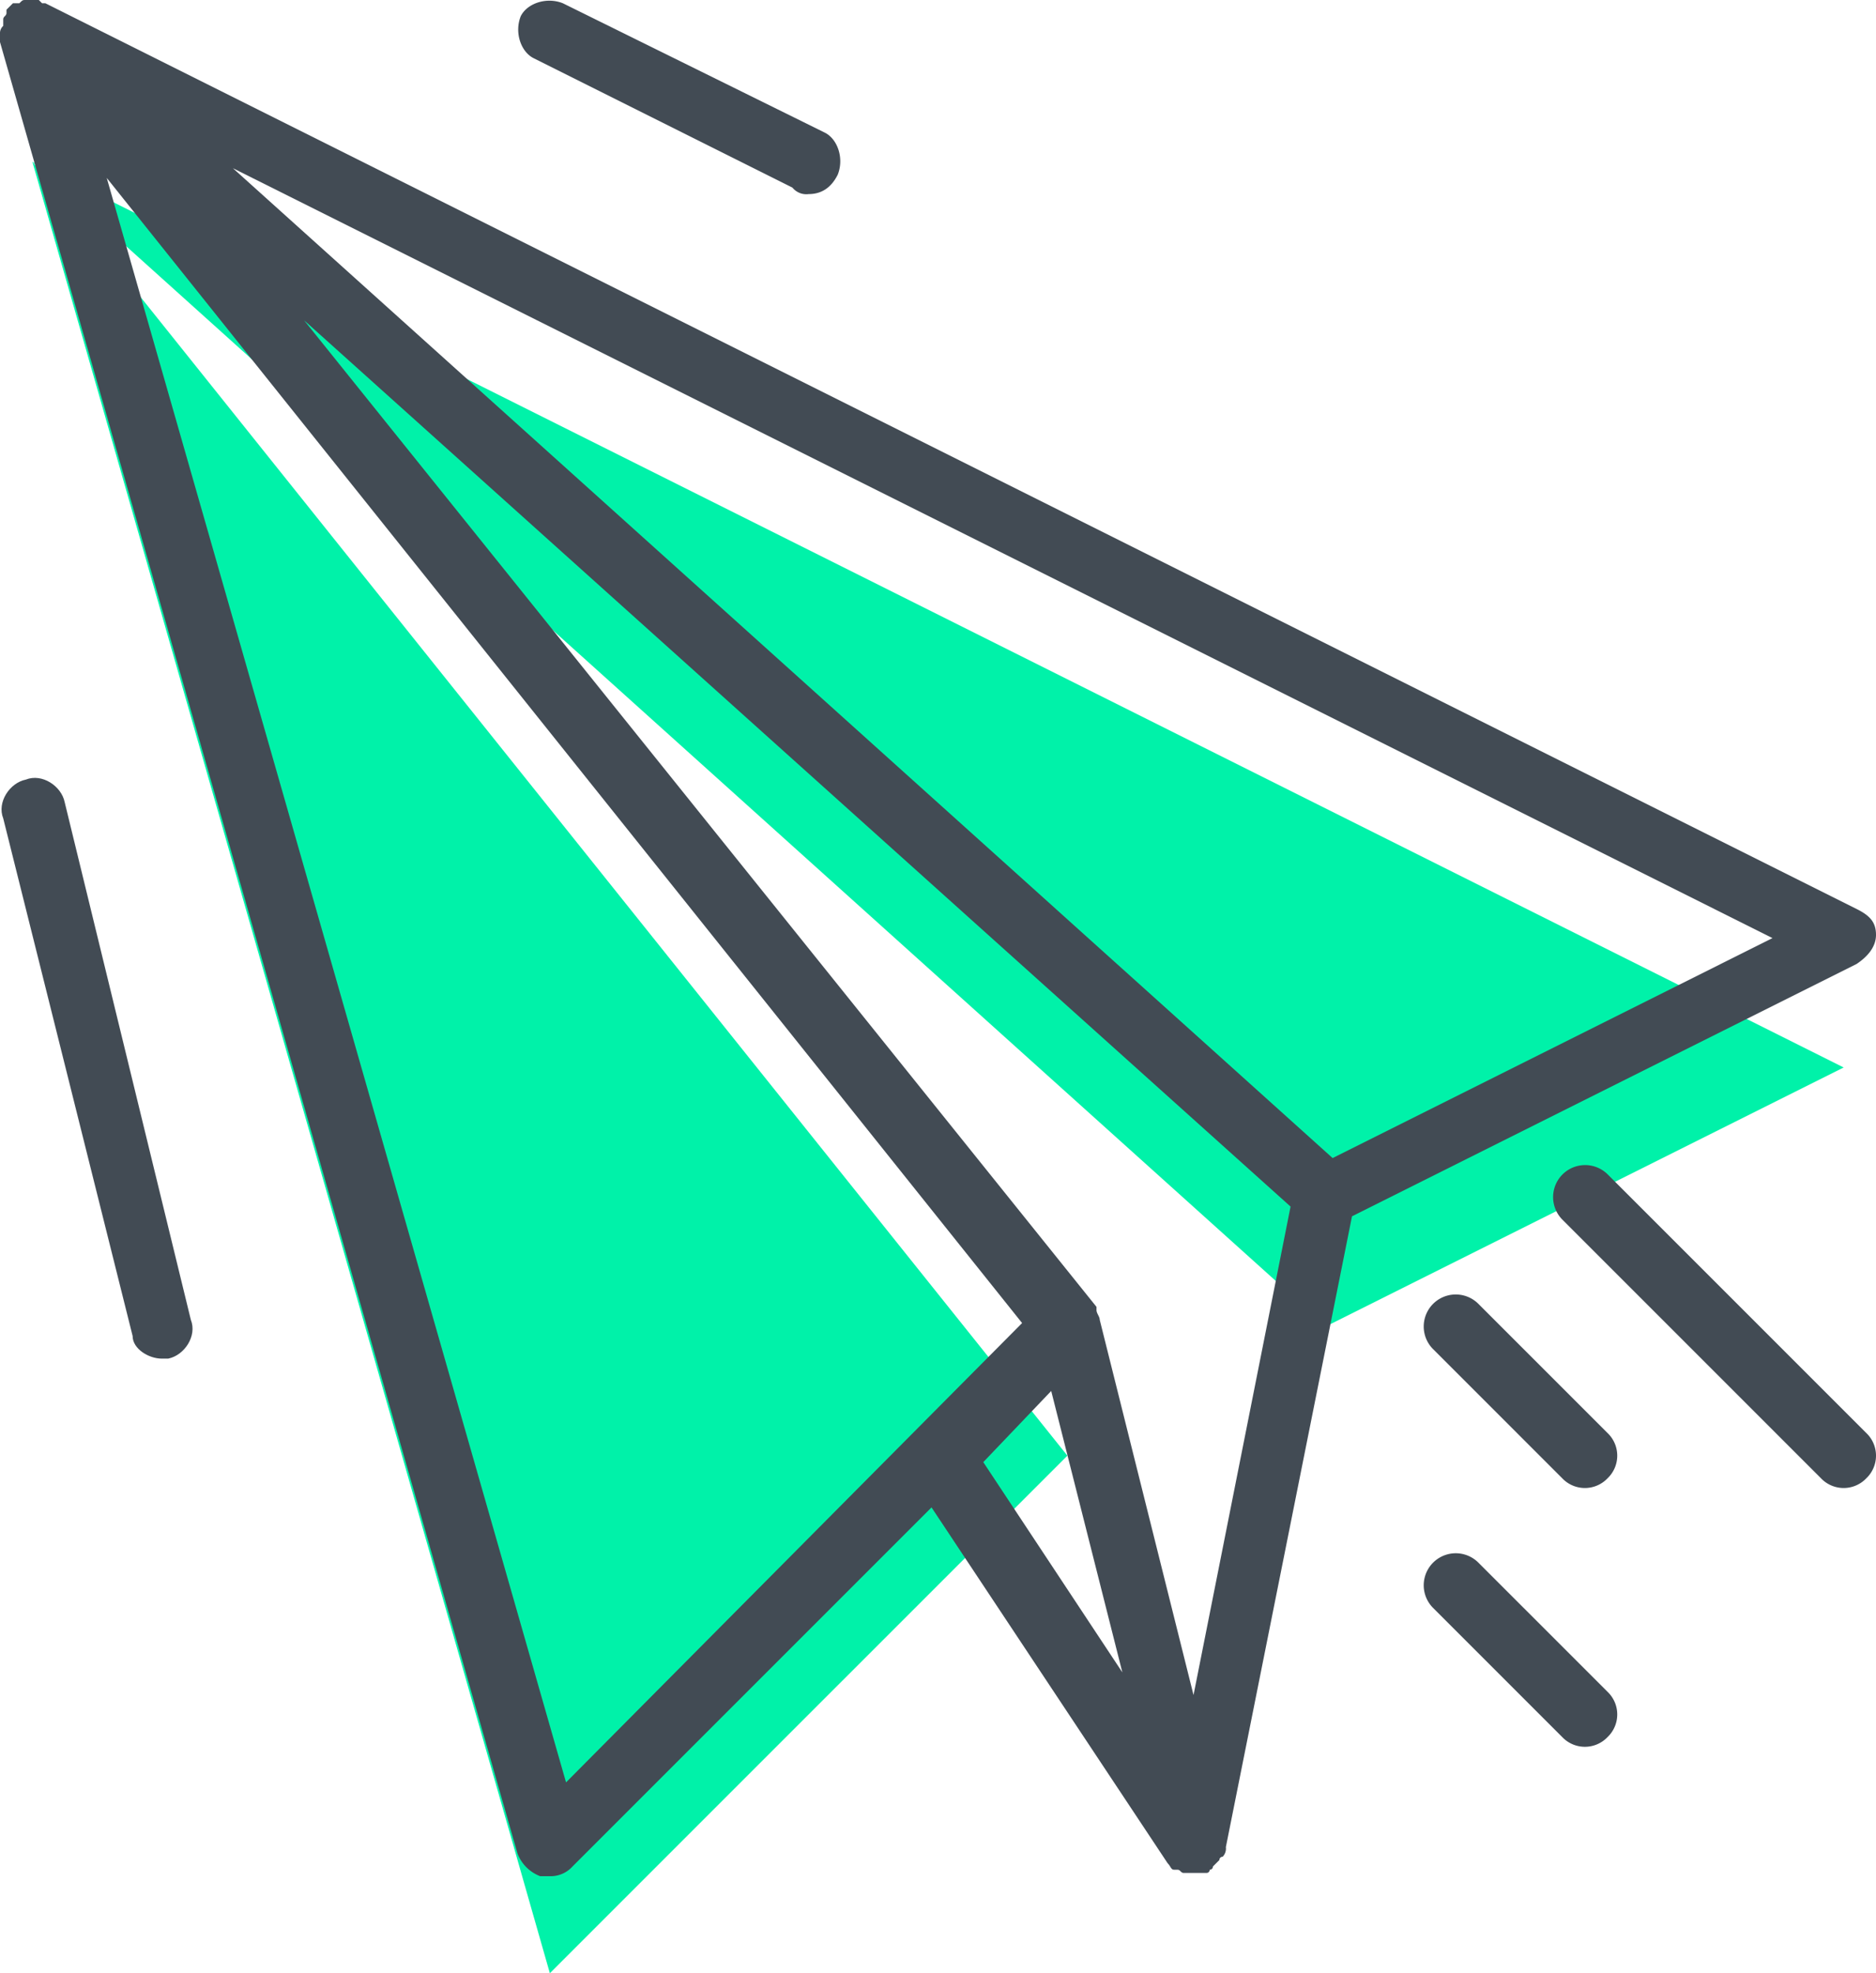 <svg xmlns="http://www.w3.org/2000/svg" width="464" height="488"><g data-name="002-send"><g data-name="Group 3" fill="#00f2a9"><path data-name="Path 7" d="M264 360L8 40l128 448z"/><path data-name="Path 8" d="M328 328l128-64L8 40z"/></g><g data-name="Group 4" fill="#424b54"><path data-name="Path 9" d="M459.2 224.8L11.2.8h-.8L9.6 0H6.4c-.8 0-.8 0-1.6.8H3.2l-.8.8-.8.8v.8c0 .8-.8.8-.8 1.6v1.6A2.478 2.478 0 000 8v2.4l128 448a9.664 9.664 0 005.6 5.6h2.4a7.263 7.263 0 005.6-2.4l88.8-88.8 58.4 88c.8.8.8 1.6 1.6 1.6h.8c.8 0 .8.8 1.6.8h5.6a.783.783 0 00.8-.8.783.783 0 00.8-.8l1.6-1.6a.783.783 0 01.8-.8 2.939 2.939 0 00.8-2.4l31.2-156 124.8-62.4c2.4-1.6 4.8-4 4.8-7.2s-1.6-4.8-4.8-6.4zm-164 194.4L272 326.4c0-.8-.8-1.6-.8-2.4v-.8l-196-244 244 219.2zM140 440.8L26.4 44l226.4 283.2zM260 344l17.6 69.6-34.4-52zm69.6-57.6L57.6 41.6 438.4 232z"/><path data-name="Path 10" d="M16 198.4c-.8-4-5.6-7.2-9.6-5.6-4 .8-7.2 5.6-5.6 9.6l32 128c0 3.2 4 5.6 7.2 5.6h1.6c4-.8 7.2-5.6 5.6-9.6z"/><path data-name="Path 11" d="M139.2.8c-4-1.6-8.8 0-10.4 3.2-1.6 4 0 8.8 3.2 10.4l64 32a4.4 4.4 0 004 1.6q4.8 0 7.2-4.8c1.6-4 0-8.8-3.2-10.4z"/><path data-name="Path 12" d="M386.4 365.6a7.733 7.733 0 0011.2 0 7.733 7.733 0 000-11.2l-32-32a7.92 7.92 0 00-11.2 11.2z"/><path data-name="Path 13" d="M354.4 397.6l32 32a7.733 7.733 0 0011.2 0 7.733 7.733 0 000-11.2l-32-32a7.92 7.92 0 00-11.2 11.2z"/><path data-name="Path 14" d="M397.6 290.4a7.92 7.92 0 00-11.2 11.2l64 64a7.733 7.733 0 0011.2 0 7.733 7.733 0 000-11.2z"/></g></g></svg>